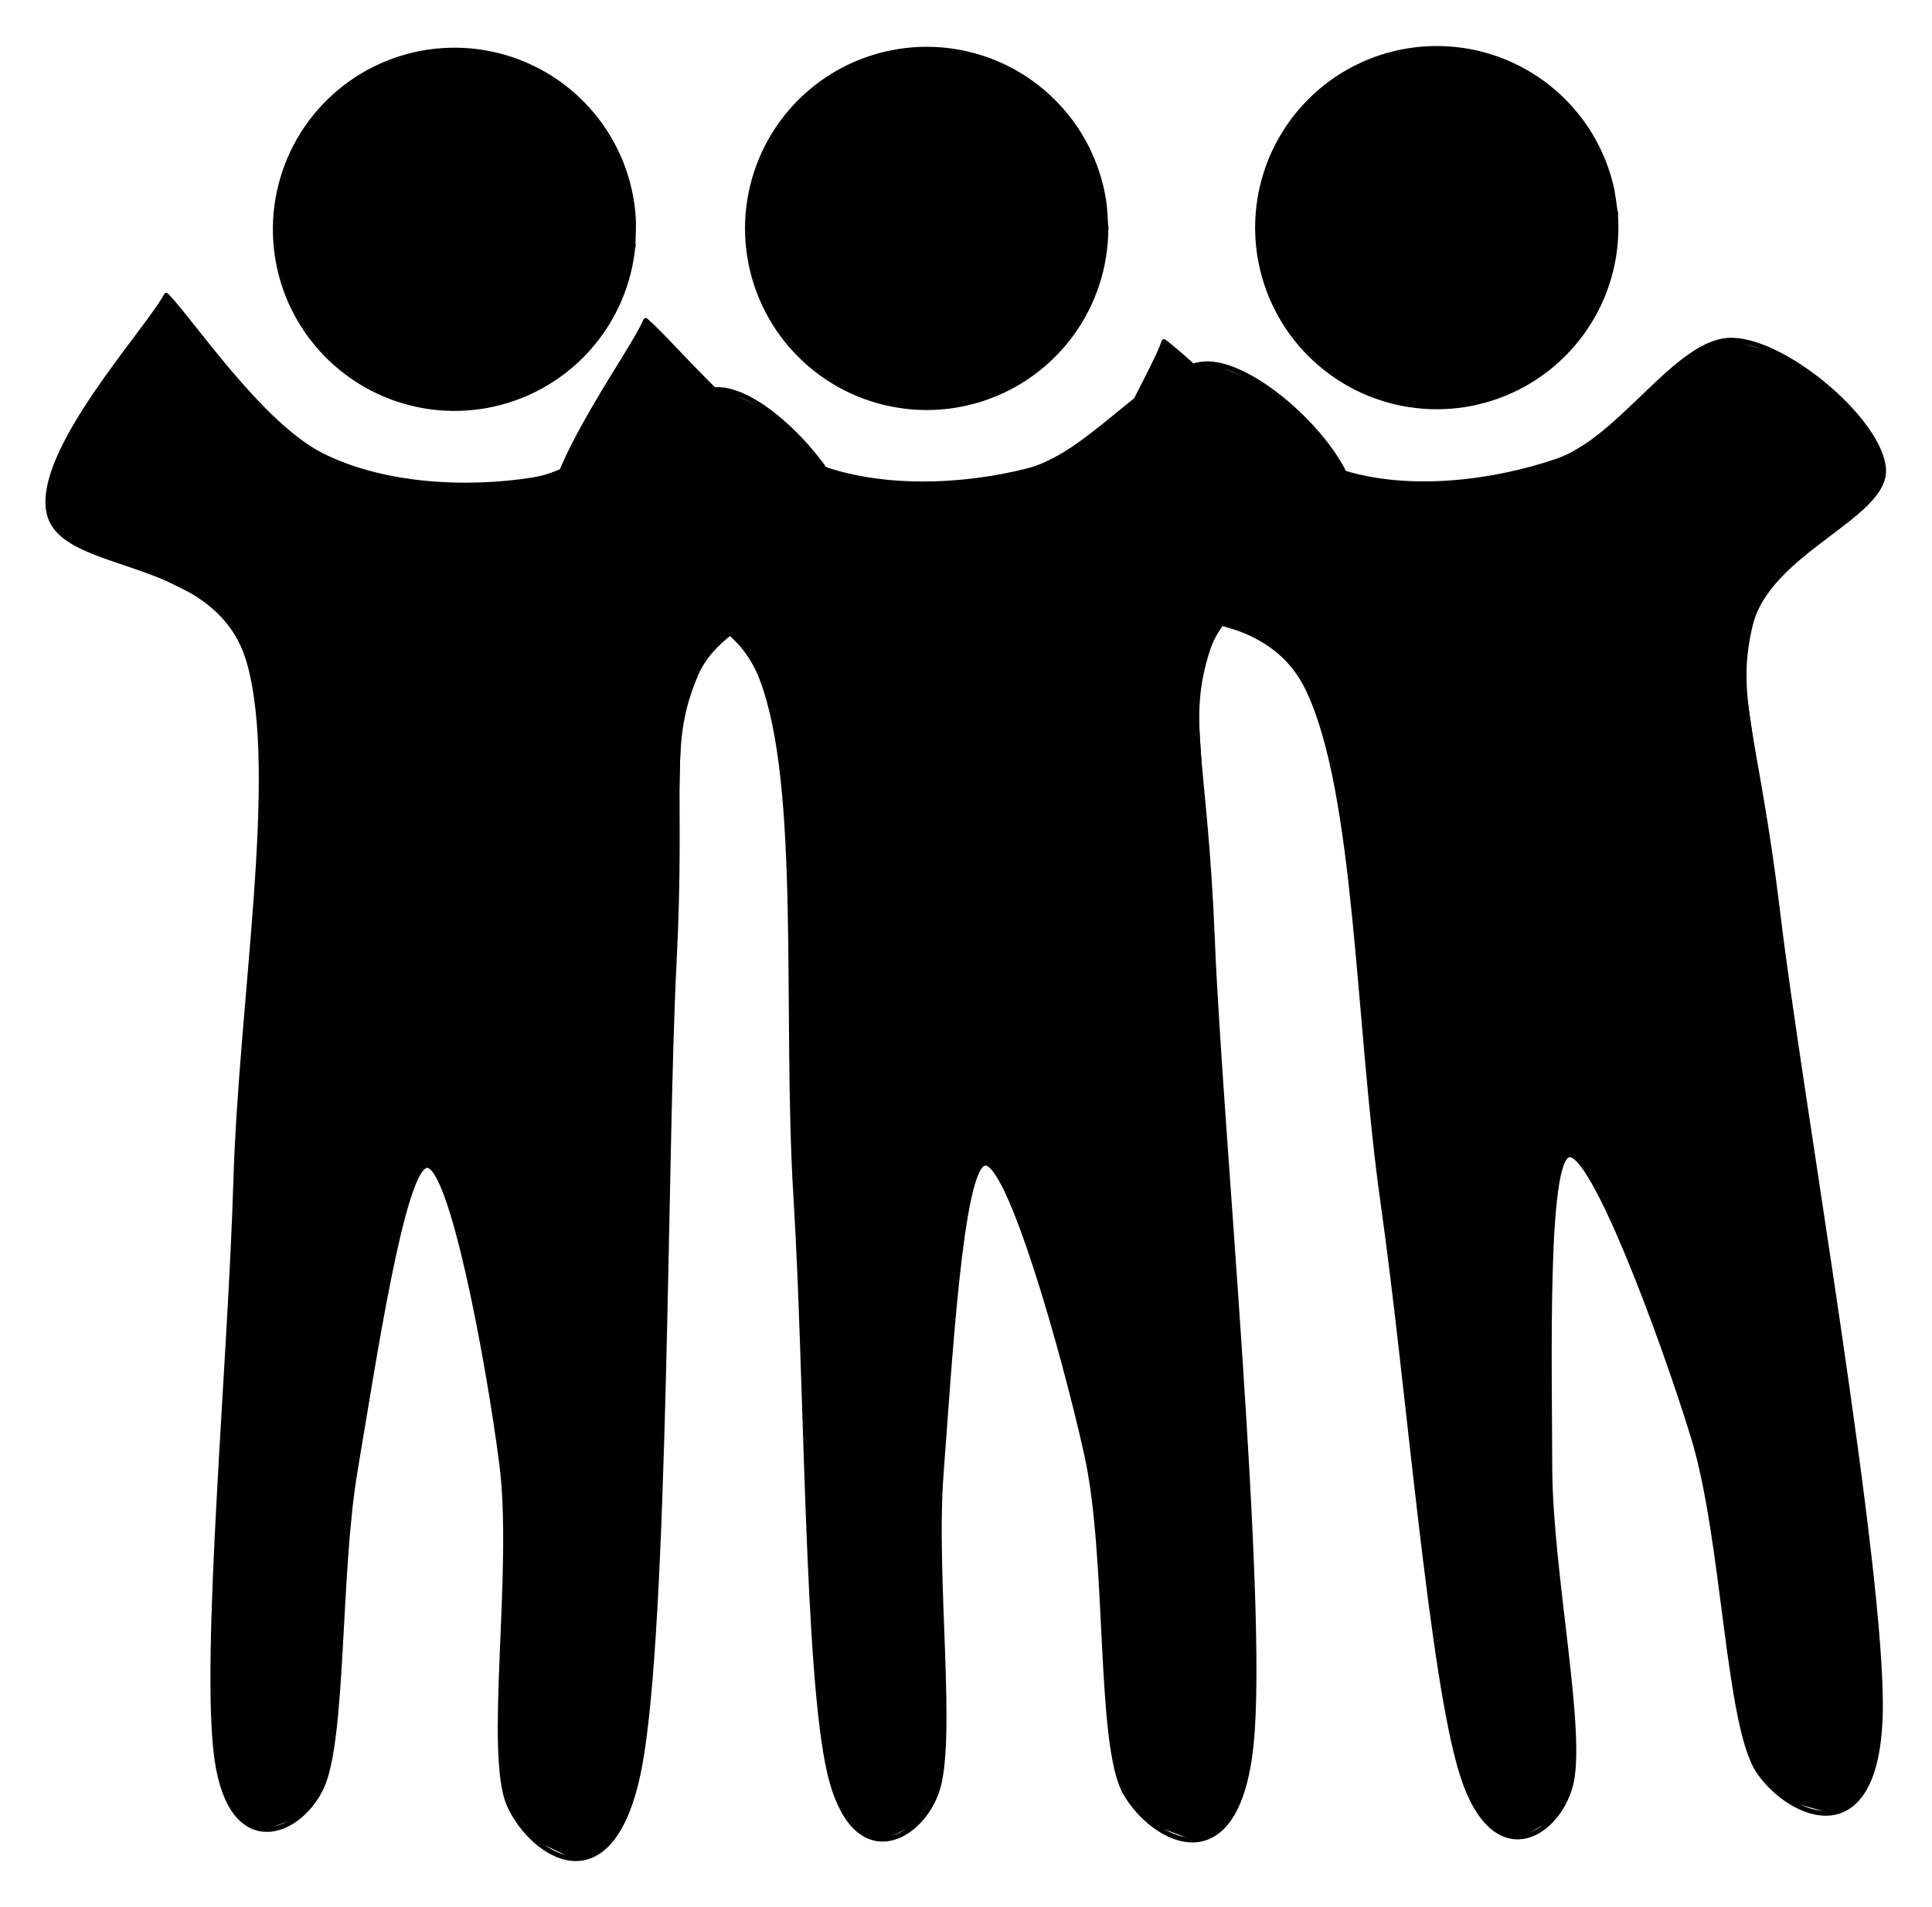 <svg version="1.1" xmlns="http://www.w3.org/2000/svg" viewBox="0 0 398.844 393.727" width="1196.532" height="1181.181">
  <!-- svg-source:excalidraw -->
  
  <defs>
    <style>
      @font-face {
        font-family: "Virgil";
        src: url("https://excalidraw.com/Virgil.woff2");
      }
      @font-face {
        font-family: "Cascadia";
        src: url("https://excalidraw.com/Cascadia.woff2");
      }
    </style>
  </defs>
  <g stroke-linecap="round" transform="translate(154.301 10.16) rotate(0 37 37)"><path d="M74 37 C74 38.93, 73.85 40.88, 73.54 42.79 C73.24 44.69, 72.79 46.6, 72.19 48.43 C71.59 50.27, 70.84 52.08, 69.97 53.8 C69.09 55.52, 68.07 57.19, 66.93 58.75 C65.8 60.31, 64.53 61.8, 63.16 63.16 C61.8 64.53, 60.31 65.8, 58.75 66.93 C57.19 68.07, 55.52 69.09, 53.8 69.97 C52.08 70.84, 50.27 71.59, 48.43 72.19 C46.6 72.79, 44.69 73.24, 42.79 73.54 C40.88 73.85, 38.93 74, 37 74 C35.07 74, 33.12 73.85, 31.21 73.54 C29.31 73.24, 27.4 72.79, 25.57 72.19 C23.73 71.59, 21.92 70.84, 20.2 69.97 C18.48 69.09, 16.81 68.07, 15.25 66.93 C13.69 65.8, 12.2 64.53, 10.84 63.16 C9.47 61.8, 8.2 60.31, 7.07 58.75 C5.93 57.19, 4.91 55.52, 4.03 53.8 C3.16 52.08, 2.41 50.27, 1.81 48.43 C1.21 46.6, 0.76 44.69, 0.46 42.79 C0.15 40.88, 0 38.93, 0 37 C0 35.07, 0.15 33.12, 0.46 31.21 C0.76 29.31, 1.21 27.4, 1.81 25.57 C2.41 23.73, 3.16 21.92, 4.03 20.2 C4.91 18.48, 5.93 16.81, 7.07 15.25 C8.2 13.69, 9.47 12.2, 10.84 10.84 C12.2 9.47, 13.69 8.2, 15.25 7.07 C16.81 5.93, 18.48 4.91, 20.2 4.03 C21.92 3.16, 23.73 2.41, 25.57 1.81 C27.4 1.21, 29.31 0.76, 31.21 0.46 C33.12 0.15, 35.07 0, 37 0 C38.93 0, 40.88 0.15, 42.79 0.46 C44.69 0.76, 46.6 1.21, 48.43 1.81 C50.27 2.41, 52.08 3.16, 53.8 4.03 C55.52 4.91, 57.19 5.93, 58.75 7.07 C60.31 8.2, 61.8 9.47, 63.16 10.84 C64.53 12.2, 65.8 13.69, 66.93 15.25 C68.07 16.81, 69.09 18.48, 69.97 20.2 C70.84 21.92, 71.59 23.73, 72.19 25.57 C72.79 27.4, 73.24 29.31, 73.54 31.21 C73.85 33.12, 73.92 36.04, 74 37 C74.08 37.96, 74.08 36.04, 74 37" stroke="none" stroke-width="0" fill="#000"></path><path d="M74 37 C74 38.93, 73.85 40.88, 73.54 42.79 C73.24 44.69, 72.79 46.6, 72.19 48.43 C71.59 50.27, 70.84 52.08, 69.97 53.8 C69.09 55.52, 68.07 57.19, 66.93 58.75 C65.8 60.31, 64.53 61.8, 63.16 63.16 C61.8 64.53, 60.31 65.8, 58.75 66.93 C57.19 68.07, 55.52 69.09, 53.8 69.97 C52.08 70.84, 50.27 71.59, 48.43 72.19 C46.6 72.79, 44.69 73.24, 42.79 73.54 C40.88 73.85, 38.93 74, 37 74 C35.07 74, 33.12 73.85, 31.21 73.54 C29.31 73.24, 27.4 72.79, 25.57 72.19 C23.73 71.59, 21.92 70.84, 20.2 69.97 C18.48 69.09, 16.81 68.07, 15.25 66.93 C13.69 65.8, 12.2 64.53, 10.84 63.16 C9.47 61.8, 8.2 60.31, 7.07 58.75 C5.93 57.19, 4.91 55.52, 4.03 53.8 C3.16 52.08, 2.41 50.27, 1.81 48.43 C1.21 46.6, 0.76 44.69, 0.46 42.79 C0.15 40.88, 0 38.93, 0 37 C0 35.07, 0.15 33.12, 0.46 31.21 C0.76 29.31, 1.21 27.4, 1.81 25.57 C2.41 23.73, 3.16 21.92, 4.03 20.2 C4.91 18.48, 5.93 16.81, 7.07 15.25 C8.2 13.69, 9.47 12.2, 10.84 10.84 C12.2 9.47, 13.69 8.2, 15.25 7.07 C16.81 5.93, 18.48 4.91, 20.2 4.03 C21.92 3.16, 23.73 2.41, 25.57 1.81 C27.4 1.21, 29.31 0.76, 31.21 0.46 C33.12 0.15, 35.07 0, 37 0 C38.93 0, 40.88 0.15, 42.79 0.46 C44.69 0.76, 46.6 1.21, 48.43 1.81 C50.27 2.41, 52.08 3.16, 53.8 4.03 C55.52 4.91, 57.19 5.93, 58.75 7.07 C60.31 8.2, 61.8 9.47, 63.16 10.84 C64.53 12.2, 65.8 13.69, 66.93 15.25 C68.07 16.81, 69.09 18.48, 69.97 20.2 C70.84 21.92, 71.59 23.73, 72.19 25.57 C72.79 27.4, 73.24 29.31, 73.54 31.21 C73.85 33.12, 73.92 36.04, 74 37 C74.08 37.96, 74.08 36.04, 74 37" stroke="#000000" stroke-width="1" fill="none"></path></g><g stroke-linecap="round"><g transform="translate(133.301 66.16) rotate(0 62.749 156.875)" fill-rule="evenodd"><path d="M0 0 L14.75 14.94 L24.8 23.84 L35 30 L45.51 32.83 L56.81 33.75 L68.21 33.05 L79 31 L89.13 25.92 L108.27 11.45 L112.72 9.47 L117 9 L126.27 12.64 L135.75 20.25 L143.11 29.48 L145.26 33.98 L146 38 L144.86 41.5 L141.92 44.73 L122.7 58.37 L118.67 62.81 L116 68 L113.91 78.41 L124.18 238.52 L125.58 279.99 L125 294 L123.25 303.26 L120.47 309.34 L116.95 312.69 L113 313.75 L105.03 310.78 L99 304 L97.23 299.01 L96.04 291.89 L93.49 252.67 L91 234 L86.38 215.39 L77.57 186.98 L72.14 175.5 L70 174 L68.25 176.05 L65.39 188.83 L62.41 218.95 L61 238 L60.68 256 L61.54 292.38 L60 304 L55.63 310.62 L49.38 313.56 L46.07 313 L42.94 310.73 L40.18 306.48 L38 300 L36.41 290.55 L34.28 263.27 L31 181 L29.81 121.75 L28.35 94.84 L26.65 83.46 L24 74 L19.83 66.93 L14.1 62.09 L0.31 56.75 L-12.63 53.28 L-17.31 50.79 L-20 47 L-20.43 41.76 L-19.03 35.55 L-12.75 21.81 L0 0" stroke="none" stroke-width="0" fill="#000" fill-rule="evenodd"></path><path d="M0 0 C5.83 5, 21.83 24.83, 35 30 C48.17 35.17, 65.33 34.5, 79 31 C92.67 27.5, 105.83 7.83, 117 9 C128.17 10.17, 146.17 28.17, 146 38 C145.83 47.83, 120.83 53, 116 68 C111.17 83, 115.5 90.33, 117 128 C118.5 165.67, 128 264.67, 125 294 C122 323.33, 104.67 314, 99 304 C93.33 294, 95.83 255.67, 91 234 C86.17 212.33, 75 173.33, 70 174 C65 174.67, 62.67 216.33, 61 238 C59.33 259.67, 63.83 293.67, 60 304 C56.17 314.33, 42.83 320.5, 38 300 C33.17 279.5, 33.33 218.67, 31 181 C28.67 143.33, 32.5 96.33, 24 74 C15.5 51.67, -16 59.33, -20 47 C-24 34.67, -3.33 7.83, 0 0 M0 0 C5.83 5, 21.83 24.83, 35 30 C48.17 35.17, 65.33 34.5, 79 31 C92.67 27.5, 105.83 7.83, 117 9 C128.17 10.17, 146.17 28.17, 146 38 C145.83 47.83, 120.83 53, 116 68 C111.17 83, 115.5 90.33, 117 128 C118.5 165.67, 128 264.67, 125 294 C122 323.33, 104.67 314, 99 304 C93.33 294, 95.83 255.67, 91 234 C86.17 212.33, 75 173.33, 70 174 C65 174.67, 62.67 216.33, 61 238 C59.33 259.67, 63.83 293.67, 60 304 C56.17 314.33, 42.83 320.5, 38 300 C33.17 279.5, 33.33 218.67, 31 181 C28.67 143.33, 32.5 96.33, 24 74 C15.5 51.67, -16 59.33, -20 47 C-24 34.67, -3.33 7.83, 0 0" stroke="#000000" stroke-width="1" fill="none"></path></g></g><g stroke-linecap="round" transform="translate(259.607 10) rotate(355.459 37 37)"><path d="M74 37 C74 38.93, 73.85 40.88, 73.54 42.79 C73.24 44.69, 72.79 46.6, 72.19 48.43 C71.59 50.27, 70.84 52.08, 69.97 53.8 C69.09 55.52, 68.07 57.19, 66.93 58.75 C65.8 60.31, 64.53 61.8, 63.16 63.16 C61.8 64.53, 60.31 65.8, 58.75 66.93 C57.19 68.07, 55.52 69.09, 53.8 69.97 C52.08 70.84, 50.27 71.59, 48.43 72.19 C46.6 72.79, 44.69 73.24, 42.79 73.54 C40.88 73.85, 38.93 74, 37 74 C35.07 74, 33.12 73.85, 31.21 73.54 C29.31 73.24, 27.4 72.79, 25.57 72.19 C23.73 71.59, 21.92 70.84, 20.2 69.97 C18.48 69.09, 16.81 68.07, 15.25 66.93 C13.69 65.8, 12.2 64.53, 10.84 63.16 C9.47 61.8, 8.2 60.31, 7.07 58.75 C5.93 57.19, 4.91 55.52, 4.03 53.8 C3.16 52.08, 2.41 50.27, 1.81 48.43 C1.21 46.6, 0.76 44.69, 0.46 42.79 C0.15 40.88, 0 38.93, 0 37 C0 35.07, 0.15 33.12, 0.46 31.21 C0.76 29.31, 1.21 27.4, 1.81 25.57 C2.41 23.73, 3.16 21.92, 4.03 20.2 C4.91 18.48, 5.93 16.81, 7.07 15.25 C8.2 13.69, 9.47 12.2, 10.84 10.84 C12.2 9.47, 13.69 8.2, 15.25 7.07 C16.81 5.93, 18.48 4.91, 20.2 4.03 C21.92 3.16, 23.73 2.41, 25.57 1.81 C27.4 1.21, 29.31 0.76, 31.21 0.46 C33.12 0.15, 35.07 0, 37 0 C38.93 0, 40.88 0.15, 42.79 0.46 C44.69 0.76, 46.6 1.21, 48.43 1.81 C50.27 2.41, 52.08 3.16, 53.8 4.03 C55.52 4.91, 57.19 5.93, 58.75 7.07 C60.31 8.2, 61.8 9.47, 63.16 10.84 C64.53 12.2, 65.8 13.69, 66.93 15.25 C68.07 16.81, 69.09 18.48, 69.97 20.2 C70.84 21.92, 71.59 23.73, 72.19 25.57 C72.79 27.4, 73.24 29.31, 73.54 31.21 C73.85 33.12, 73.92 36.04, 74 37 C74.08 37.96, 74.08 36.04, 74 37" stroke="none" stroke-width="0" fill="#000"></path><path d="M74 37 C74 38.93, 73.85 40.88, 73.54 42.79 C73.24 44.69, 72.79 46.6, 72.19 48.43 C71.59 50.27, 70.84 52.08, 69.97 53.8 C69.09 55.52, 68.07 57.19, 66.93 58.75 C65.8 60.31, 64.53 61.8, 63.16 63.16 C61.8 64.53, 60.31 65.8, 58.75 66.93 C57.19 68.07, 55.52 69.09, 53.8 69.97 C52.08 70.84, 50.27 71.59, 48.43 72.19 C46.6 72.79, 44.69 73.24, 42.79 73.54 C40.88 73.85, 38.93 74, 37 74 C35.07 74, 33.12 73.85, 31.21 73.54 C29.31 73.24, 27.4 72.79, 25.57 72.19 C23.73 71.59, 21.92 70.84, 20.2 69.97 C18.48 69.09, 16.81 68.07, 15.25 66.93 C13.69 65.8, 12.2 64.53, 10.84 63.16 C9.47 61.8, 8.2 60.31, 7.07 58.75 C5.93 57.19, 4.91 55.52, 4.03 53.8 C3.16 52.08, 2.41 50.27, 1.81 48.43 C1.21 46.6, 0.76 44.69, 0.46 42.79 C0.15 40.88, 0 38.93, 0 37 C0 35.07, 0.15 33.12, 0.46 31.21 C0.76 29.31, 1.21 27.4, 1.81 25.57 C2.41 23.73, 3.16 21.92, 4.03 20.2 C4.91 18.48, 5.93 16.81, 7.07 15.25 C8.2 13.69, 9.47 12.2, 10.84 10.84 C12.2 9.47, 13.69 8.2, 15.25 7.07 C16.81 5.93, 18.48 4.91, 20.2 4.03 C21.92 3.16, 23.73 2.41, 25.57 1.81 C27.4 1.21, 29.31 0.76, 31.21 0.46 C33.12 0.15, 35.07 0, 37 0 C38.93 0, 40.88 0.15, 42.79 0.46 C44.69 0.76, 46.6 1.21, 48.43 1.81 C50.27 2.41, 52.08 3.16, 53.8 4.03 C55.52 4.91, 57.19 5.93, 58.75 7.07 C60.31 8.2, 61.8 9.47, 63.16 10.84 C64.53 12.2, 65.8 13.69, 66.93 15.25 C68.07 16.81, 69.09 18.48, 69.97 20.2 C70.84 21.92, 71.59 23.73, 72.19 25.57 C72.79 27.4, 73.24 29.31, 73.54 31.21 C73.85 33.12, 73.92 36.04, 74 37 C74.08 37.96, 74.08 36.04, 74 37" stroke="#000000" stroke-width="1" fill="none"></path></g><g stroke-linecap="round"><g transform="translate(252.518 65.072) rotate(355.459 62.749 156.875)" fill-rule="evenodd"><path d="M0 0 L14.75 14.94 L24.8 23.84 L35 30 L45.51 32.83 L56.81 33.75 L68.21 33.05 L79 31 L89.13 25.92 L108.27 11.45 L112.72 9.47 L117 9 L126.27 12.64 L135.75 20.25 L143.11 29.48 L145.26 33.98 L146 38 L144.86 41.5 L141.92 44.73 L122.7 58.37 L118.67 62.81 L116 68 L113.91 78.41 L124.18 238.52 L125.58 279.99 L125 294 L123.25 303.26 L120.47 309.34 L116.95 312.69 L113 313.75 L105.03 310.78 L99 304 L97.23 299.01 L96.04 291.89 L93.49 252.67 L91 234 L86.38 215.39 L77.57 186.98 L72.14 175.5 L70 174 L68.25 176.05 L65.39 188.83 L62.41 218.95 L61 238 L60.68 256 L61.54 292.38 L60 304 L55.63 310.62 L49.38 313.56 L46.07 313 L42.94 310.73 L40.18 306.48 L38 300 L36.41 290.55 L34.28 263.27 L31 181 L29.81 121.75 L28.35 94.84 L26.65 83.46 L24 74 L19.83 66.93 L14.1 62.09 L0.31 56.75 L-12.63 53.28 L-17.31 50.79 L-20 47 L-20.43 41.76 L-19.03 35.55 L-12.75 21.81 L0 0" stroke="none" stroke-width="0" fill="#000" fill-rule="evenodd"></path><path d="M0 0 C5.83 5, 21.83 24.83, 35 30 C48.17 35.17, 65.33 34.5, 79 31 C92.67 27.5, 105.83 7.83, 117 9 C128.17 10.17, 146.17 28.17, 146 38 C145.83 47.83, 120.83 53, 116 68 C111.17 83, 115.5 90.33, 117 128 C118.5 165.67, 128 264.67, 125 294 C122 323.33, 104.67 314, 99 304 C93.33 294, 95.83 255.67, 91 234 C86.17 212.33, 75 173.33, 70 174 C65 174.67, 62.67 216.33, 61 238 C59.33 259.67, 63.83 293.67, 60 304 C56.17 314.33, 42.83 320.5, 38 300 C33.17 279.5, 33.33 218.67, 31 181 C28.67 143.33, 32.5 96.33, 24 74 C15.5 51.67, -16 59.33, -20 47 C-24 34.67, -3.33 7.83, 0 0 M0 0 C5.83 5, 21.83 24.83, 35 30 C48.17 35.17, 65.33 34.5, 79 31 C92.67 27.5, 105.83 7.83, 117 9 C128.17 10.17, 146.17 28.17, 146 38 C145.83 47.83, 120.83 53, 116 68 C111.17 83, 115.5 90.33, 117 128 C118.5 165.67, 128 264.67, 125 294 C122 323.33, 104.67 314, 99 304 C93.33 294, 95.83 255.67, 91 234 C86.17 212.33, 75 173.33, 70 174 C65 174.67, 62.67 216.33, 61 238 C59.33 259.67, 63.83 293.67, 60 304 C56.17 314.33, 42.83 320.5, 38 300 C33.17 279.5, 33.33 218.67, 31 181 C28.67 143.33, 32.5 96.33, 24 74 C15.5 51.67, -16 59.33, -20 47 C-24 34.67, -3.33 7.83, 0 0" stroke="#000000" stroke-width="1" fill="none"></path></g></g><g stroke-linecap="round" transform="translate(56.828 10.344) rotate(5.241 37 37)"><path d="M74 37 C74 38.93, 73.85 40.88, 73.54 42.79 C73.24 44.69, 72.79 46.6, 72.19 48.43 C71.59 50.27, 70.84 52.08, 69.97 53.8 C69.09 55.52, 68.07 57.19, 66.93 58.75 C65.8 60.31, 64.53 61.8, 63.16 63.16 C61.8 64.53, 60.31 65.8, 58.75 66.93 C57.19 68.07, 55.52 69.09, 53.8 69.97 C52.08 70.84, 50.27 71.59, 48.43 72.19 C46.6 72.79, 44.69 73.24, 42.79 73.54 C40.88 73.85, 38.93 74, 37 74 C35.07 74, 33.12 73.85, 31.21 73.54 C29.31 73.24, 27.4 72.79, 25.57 72.19 C23.73 71.59, 21.92 70.84, 20.2 69.97 C18.48 69.09, 16.81 68.07, 15.25 66.93 C13.69 65.8, 12.2 64.53, 10.84 63.16 C9.47 61.8, 8.2 60.31, 7.07 58.75 C5.93 57.19, 4.91 55.52, 4.03 53.8 C3.16 52.08, 2.41 50.27, 1.81 48.43 C1.21 46.6, 0.76 44.69, 0.46 42.79 C0.15 40.88, 0 38.93, 0 37 C0 35.07, 0.15 33.12, 0.46 31.21 C0.76 29.31, 1.21 27.4, 1.81 25.57 C2.41 23.73, 3.16 21.92, 4.03 20.2 C4.91 18.48, 5.93 16.81, 7.07 15.25 C8.2 13.69, 9.47 12.2, 10.84 10.84 C12.2 9.47, 13.69 8.2, 15.25 7.07 C16.81 5.93, 18.48 4.91, 20.2 4.03 C21.92 3.16, 23.73 2.41, 25.57 1.81 C27.4 1.21, 29.31 0.76, 31.21 0.46 C33.12 0.15, 35.07 0, 37 0 C38.93 0, 40.88 0.15, 42.79 0.46 C44.69 0.76, 46.6 1.21, 48.43 1.81 C50.27 2.41, 52.08 3.16, 53.8 4.03 C55.52 4.91, 57.19 5.93, 58.75 7.07 C60.31 8.2, 61.8 9.47, 63.16 10.84 C64.53 12.2, 65.8 13.69, 66.93 15.25 C68.07 16.81, 69.09 18.48, 69.97 20.2 C70.84 21.92, 71.59 23.73, 72.19 25.57 C72.79 27.4, 73.24 29.31, 73.54 31.21 C73.85 33.12, 73.92 36.04, 74 37 C74.08 37.96, 74.08 36.04, 74 37" stroke="none" stroke-width="0" fill="#000"></path><path d="M74 37 C74 38.93, 73.85 40.88, 73.54 42.79 C73.24 44.69, 72.79 46.6, 72.19 48.43 C71.59 50.27, 70.84 52.08, 69.97 53.8 C69.09 55.52, 68.07 57.19, 66.93 58.75 C65.8 60.31, 64.53 61.8, 63.16 63.16 C61.8 64.53, 60.31 65.8, 58.75 66.93 C57.19 68.07, 55.52 69.09, 53.8 69.97 C52.08 70.84, 50.27 71.59, 48.43 72.19 C46.6 72.79, 44.69 73.24, 42.79 73.54 C40.88 73.85, 38.93 74, 37 74 C35.07 74, 33.12 73.85, 31.21 73.54 C29.31 73.24, 27.4 72.79, 25.57 72.19 C23.73 71.59, 21.92 70.84, 20.2 69.97 C18.48 69.09, 16.81 68.07, 15.25 66.93 C13.69 65.8, 12.2 64.53, 10.84 63.16 C9.47 61.8, 8.2 60.31, 7.07 58.75 C5.93 57.19, 4.91 55.52, 4.03 53.8 C3.16 52.08, 2.41 50.27, 1.81 48.43 C1.21 46.6, 0.76 44.69, 0.46 42.79 C0.15 40.88, 0 38.93, 0 37 C0 35.07, 0.15 33.12, 0.46 31.21 C0.76 29.31, 1.21 27.4, 1.81 25.57 C2.41 23.73, 3.16 21.92, 4.03 20.2 C4.91 18.48, 5.93 16.81, 7.07 15.25 C8.2 13.69, 9.47 12.2, 10.84 10.84 C12.2 9.47, 13.69 8.2, 15.25 7.07 C16.81 5.93, 18.48 4.91, 20.2 4.03 C21.92 3.16, 23.73 2.41, 25.57 1.81 C27.4 1.21, 29.31 0.76, 31.21 0.46 C33.12 0.15, 35.07 0, 37 0 C38.93 0, 40.88 0.15, 42.79 0.46 C44.69 0.76, 46.6 1.21, 48.43 1.81 C50.27 2.41, 52.08 3.16, 53.8 4.03 C55.52 4.91, 57.19 5.93, 58.75 7.07 C60.31 8.2, 61.8 9.47, 63.16 10.84 C64.53 12.2, 65.8 13.69, 66.93 15.25 C68.07 16.81, 69.09 18.48, 69.97 20.2 C70.84 21.92, 71.59 23.73, 72.19 25.57 C72.79 27.4, 73.24 29.31, 73.54 31.21 C73.85 33.12, 73.92 36.04, 74 37 C74.08 37.96, 74.08 36.04, 74 37" stroke="#000000" stroke-width="1" fill="none"></path></g><g stroke-linecap="round"><g transform="translate(19.743 66.043) rotate(5.241 62.749 156.875)" fill-rule="evenodd"><path d="M0 0 L14.75 14.94 L24.8 23.84 L35 30 L45.51 32.83 L56.81 33.75 L68.21 33.05 L79 31 L89.13 25.92 L108.27 11.45 L112.72 9.47 L117 9 L126.27 12.64 L135.75 20.25 L143.11 29.48 L145.26 33.98 L146 38 L144.86 41.5 L141.92 44.73 L122.7 58.37 L118.67 62.81 L116 68 L113.91 78.41 L124.18 238.52 L125.58 279.99 L125 294 L123.25 303.26 L120.47 309.34 L116.95 312.69 L113 313.75 L105.03 310.78 L99 304 L97.23 299.01 L96.04 291.89 L93.49 252.67 L91 234 L86.38 215.39 L77.57 186.98 L72.14 175.5 L70 174 L68.25 176.05 L65.39 188.83 L62.41 218.95 L61 238 L60.68 256 L61.54 292.38 L60 304 L55.63 310.62 L49.38 313.56 L46.07 313 L42.94 310.73 L40.18 306.48 L38 300 L36.41 290.55 L34.28 263.27 L31 181 L29.81 121.75 L28.35 94.84 L26.65 83.46 L24 74 L19.83 66.93 L14.1 62.09 L0.31 56.75 L-12.63 53.28 L-17.31 50.79 L-20 47 L-20.43 41.76 L-19.03 35.55 L-12.75 21.81 L0 0" stroke="none" stroke-width="0" fill="#000" fill-rule="evenodd"></path><path d="M0 0 C5.83 5, 21.83 24.83, 35 30 C48.17 35.17, 65.33 34.5, 79 31 C92.67 27.5, 105.83 7.83, 117 9 C128.17 10.17, 146.17 28.17, 146 38 C145.83 47.83, 120.83 53, 116 68 C111.17 83, 115.5 90.33, 117 128 C118.5 165.67, 128 264.67, 125 294 C122 323.33, 104.67 314, 99 304 C93.33 294, 95.83 255.67, 91 234 C86.17 212.33, 75 173.33, 70 174 C65 174.67, 62.67 216.33, 61 238 C59.33 259.67, 63.83 293.67, 60 304 C56.17 314.33, 42.83 320.5, 38 300 C33.17 279.5, 33.33 218.67, 31 181 C28.67 143.33, 32.5 96.33, 24 74 C15.5 51.67, -16 59.33, -20 47 C-24 34.67, -3.33 7.83, 0 0 M0 0 C5.83 5, 21.83 24.83, 35 30 C48.17 35.17, 65.33 34.5, 79 31 C92.67 27.5, 105.83 7.83, 117 9 C128.17 10.17, 146.17 28.17, 146 38 C145.83 47.83, 120.83 53, 116 68 C111.17 83, 115.5 90.33, 117 128 C118.5 165.67, 128 264.67, 125 294 C122 323.33, 104.67 314, 99 304 C93.33 294, 95.83 255.67, 91 234 C86.17 212.33, 75 173.33, 70 174 C65 174.67, 62.67 216.33, 61 238 C59.33 259.67, 63.83 293.67, 60 304 C56.17 314.33, 42.83 320.5, 38 300 C33.17 279.5, 33.33 218.67, 31 181 C28.67 143.33, 32.5 96.33, 24 74 C15.5 51.67, -16 59.33, -20 47 C-24 34.67, -3.33 7.83, 0 0" stroke="#000000" stroke-width="1" fill="none"></path></g></g></svg>